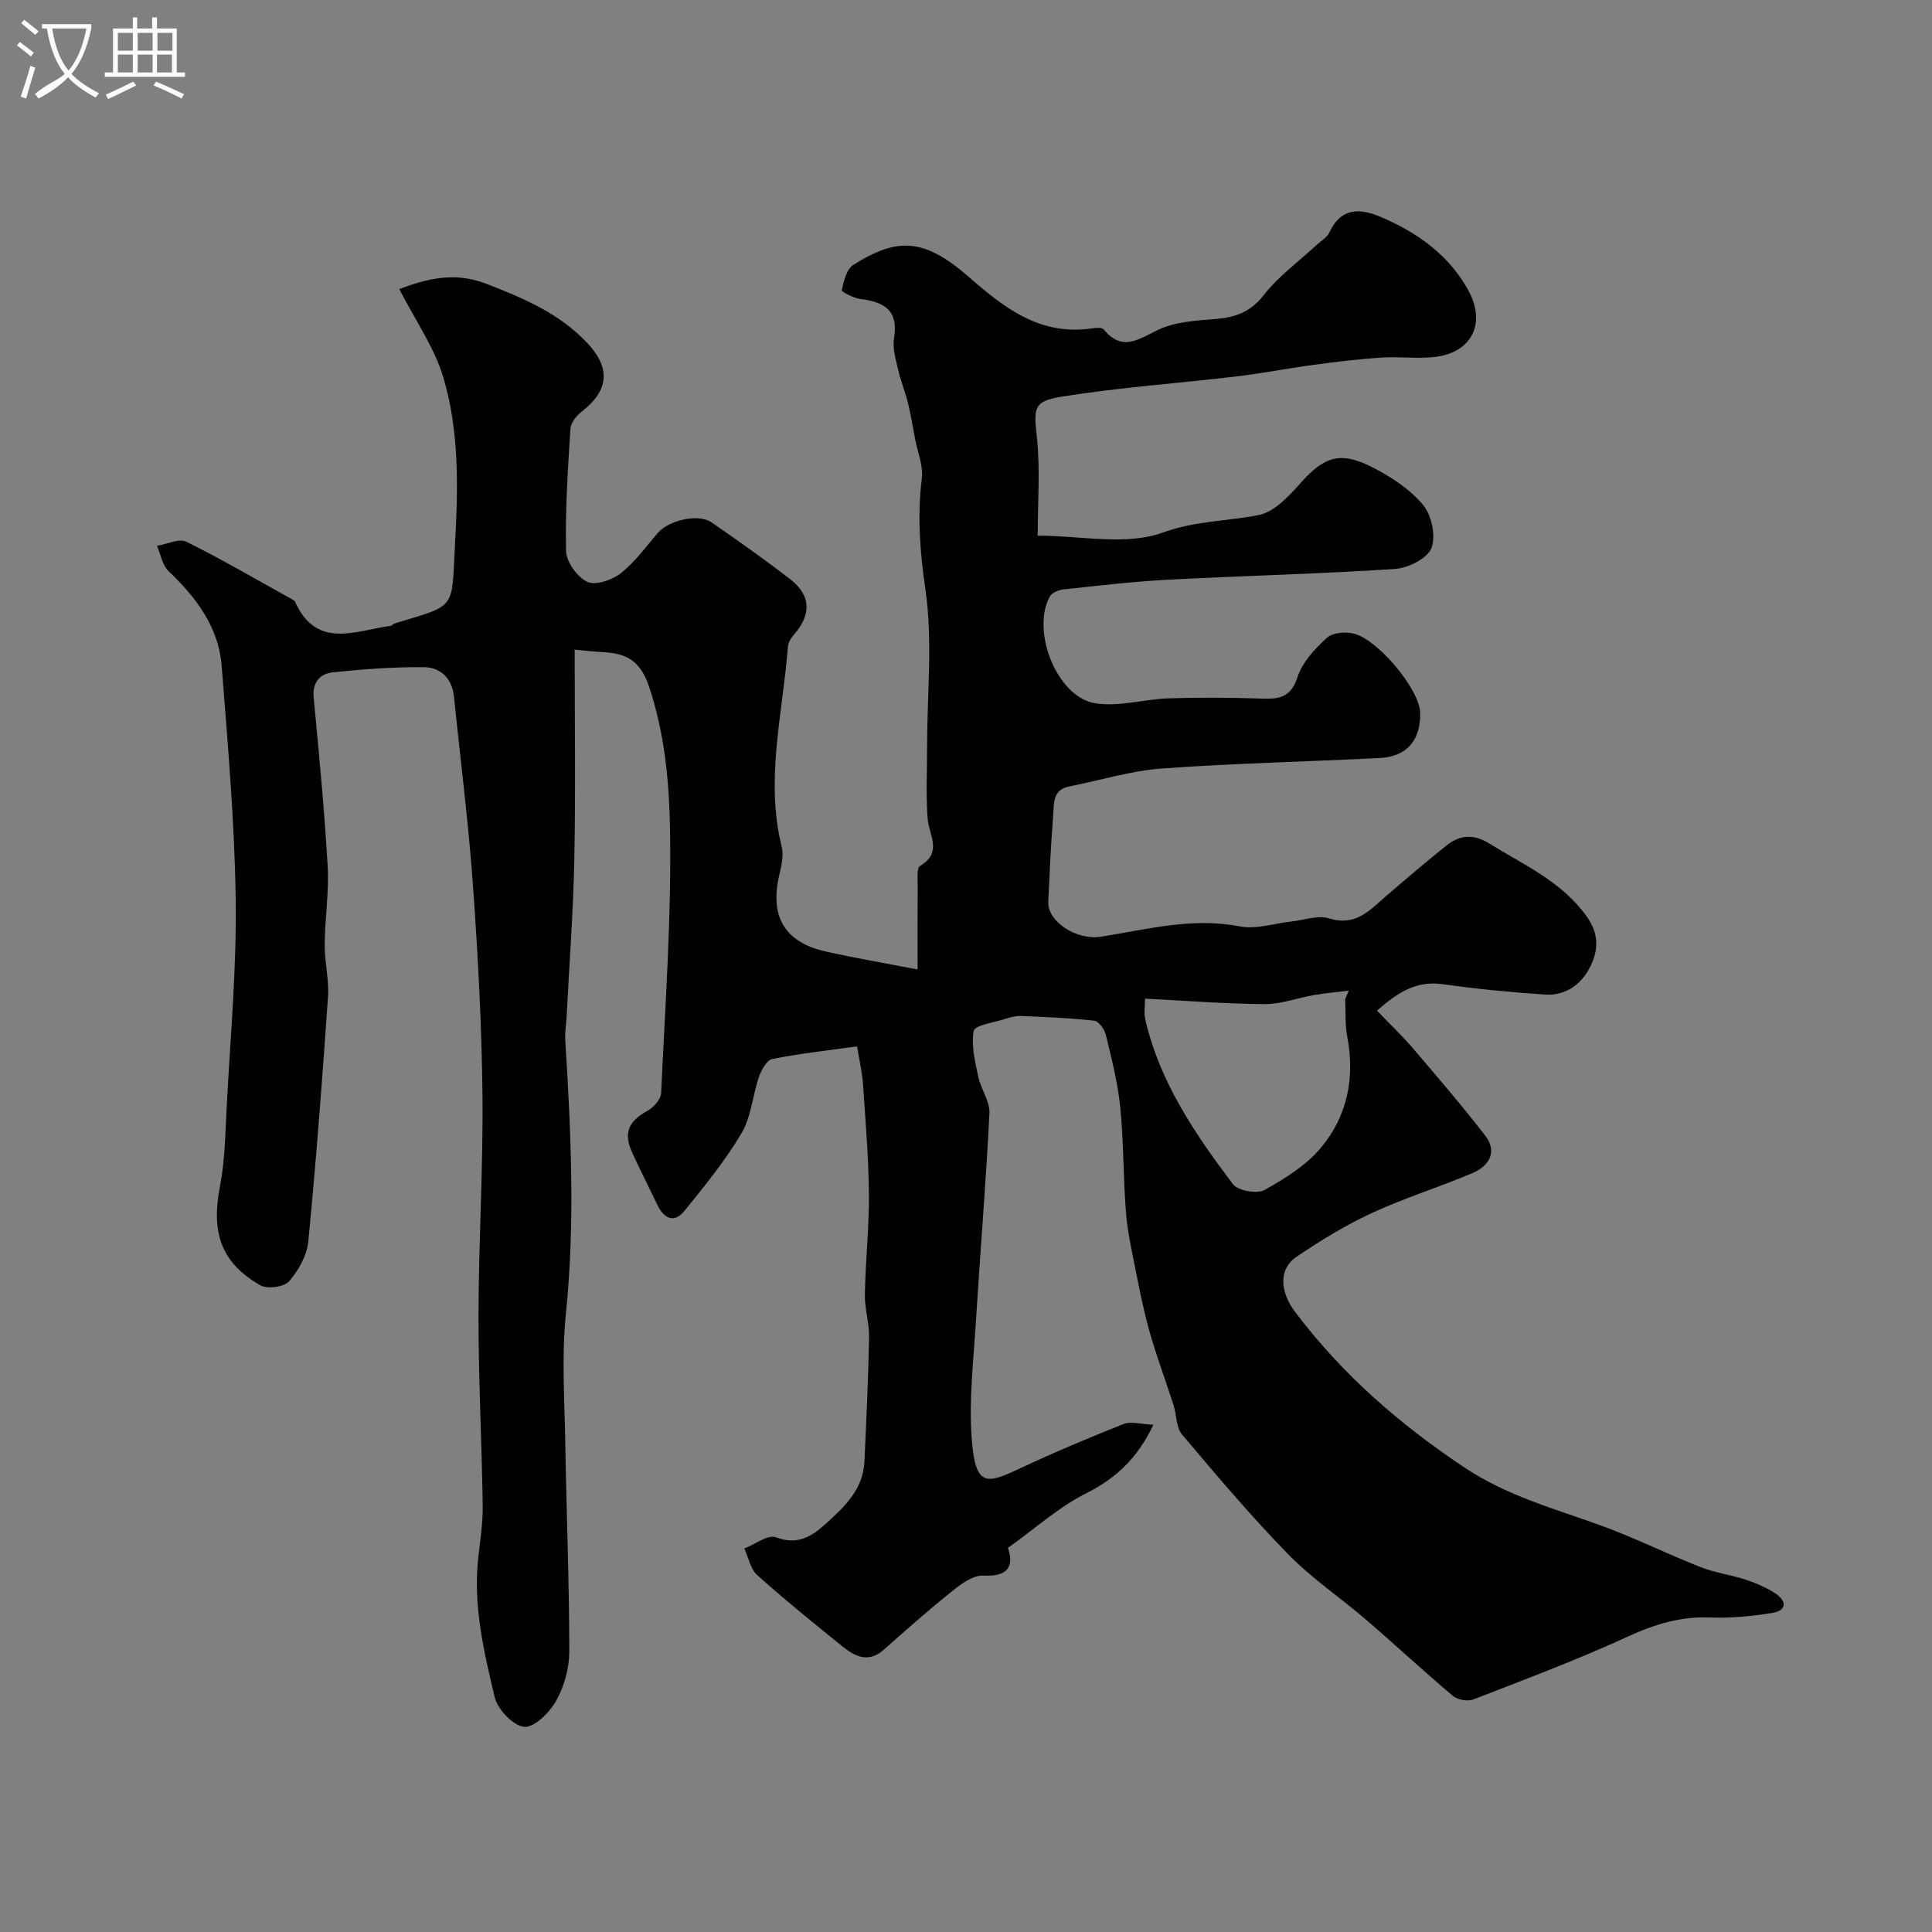 <svg enable-background="new 0 0 400 400" viewBox="0 0 400 400" xmlns="http://www.w3.org/2000/svg"><rect x="0" y="0" width="400" height="400" fill="#808080" stroke="none"/><path d="m6.4 11.7c-1-.8-1.9-1.6-2.9-2.3l.6-.7c.9.7 1.9 1.4 2.9 2.2zm-2.1 8.3c.7-2.1 1.4-4.2 2-6.4.2.1.6.3 1 .4-.7 2.3-1.3 4.4-1.9 6.4zm3-12.8c-1.1-.9-2.1-1.7-2.9-2.4l.6-.7c1 .8 2 1.5 3 2.4zm1.4-1.3v-.9h10.2v.9c-.9 4.2-2.3 7.3-4.1 9.4 1.3 1.4 3.2 2.7 5.7 4-.2.2-.4.5-.7.9-2.5-1.4-4.4-2.7-5.7-4.2-1.4 1.5-3.5 3-6.1 4.4 0 0 0 0-.1-.1-.3-.4-.5-.7-.7-.8 2.7-2.3 4.7-2.8 6.2-4.2-1.8-2.2-3-5.3-3.7-9.4zm9.2 0h-7.1c.6 3.8 1.7 6.7 3.4 8.7 1.7-2 2.9-4.8 3.7-8.7z" fill="#fbfcfa"/><path d="m31.6 3.6h.9v2.3h4.1v9.1h1.7v.9h-16.6v-.9h1.7v-9.1h4.1v-2.3h.9v2.3h3.1v-2.3zm-4 13.3.6.8c-1.9.9-3.8 1.9-5.8 2.8-.2-.3-.3-.6-.5-.9 2-.9 3.9-1.8 5.7-2.7zm-3.2-10.1v3.7h3.1v-3.7zm0 4.5v3.7h3.1v-3.7zm4.1-4.5v3.7h3.1v-3.7zm0 4.5v3.7h3.1v-3.7zm9.1 9.1c-2.1-1.1-4.1-2-5.8-2.7l.5-.8c2.2.9 4.1 1.8 5.8 2.6zm-1.9-13.6h-3.1v3.7h3.1zm-3.2 4.5v3.7h3.1v-3.7z" fill="#fbfcfa"/><path d="m118.98 134.5c0 14.39.21 28.8-.07 43.21-.21 10.89-1.04 21.78-1.59 32.67-.08 1.65-.39 3.31-.29 4.94 1.18 18.91 2.07 37.77.13 56.73-.9 8.74-.27 17.65-.13 26.48.24 14.44.82 28.87.84 43.3.01 3.44-1.01 7.22-2.68 10.22-1.36 2.45-4.51 5.63-6.64 5.47-2.26-.17-5.52-3.6-6.13-6.13-2.25-9.44-4.5-19-3.4-28.88.4-3.59.97-7.21.92-10.8-.19-13.1-.89-26.2-.87-39.3.02-15.27.98-30.54.82-45.8-.16-14.54-.95-29.09-1.99-43.6-.93-12.93-2.59-25.8-3.9-38.71-.39-3.86-2.77-6.15-6.31-6.17-6.26-.05-12.55.41-18.78 1.07-2.61.28-4.27 2.02-3.97 5.23 1.1 11.61 2.23 23.23 2.9 34.87.31 5.41-.58 10.87-.62 16.31-.03 3.59.94 7.21.69 10.77-1.17 16.9-2.44 33.8-4.08 50.66-.28 2.89-2.02 6-3.97 8.23-1.04 1.19-4.52 1.67-5.96.84-8.18-4.69-10.21-10.93-8.36-20.49 1.06-5.46 1.11-11.14 1.41-16.73.74-14.2 2.05-28.41 1.85-42.6-.22-16.14-1.65-32.28-2.9-48.39-.63-8.09-5.29-14.21-11.02-19.68-1.28-1.22-1.61-3.45-2.37-5.21 2.05-.33 4.56-1.6 6.08-.85 7.52 3.73 14.79 7.99 22.14 12.07.14.08.28.21.35.35 4.49 9.96 12.52 5.97 19.77 5 .3-.04.54-.41.84-.5 13.02-3.96 11.76-2.69 12.51-16.33.65-11.74.92-23.38-2.41-34.6-1.85-6.21-5.79-11.79-9.13-18.31 5.37-1.98 11.21-3.73 18.05-1.08 7.71 2.99 15.13 6.12 20.92 12.3 4.84 5.17 4.46 9.79-1.23 14.19-1.07.83-2.22 2.29-2.3 3.53-.53 8.42-1.1 16.87-.9 25.29.05 2.26 2.3 5.39 4.37 6.38 1.71.81 5.13-.34 6.92-1.74 2.94-2.3 5.21-5.47 7.67-8.34 2.3-2.68 8.44-4.1 11.16-2.22 5.51 3.81 10.99 7.68 16.29 11.77 4.29 3.32 4.41 7.27.84 11.38-.62.72-1.26 1.69-1.32 2.59-1.06 13.77-4.74 27.46-1.29 41.4.45 1.8-.05 3.95-.49 5.84-2.02 8.59 1.06 13.94 9.58 15.86 6.03 1.36 12.13 2.39 19.05 3.73 0-6.34-.03-11.77.02-17.21.01-1.46-.25-3.81.49-4.24 4.74-2.78 1.83-6.33 1.57-9.79-.38-4.99-.11-10.03-.11-15.06 0-10.83 1.18-21.83-.36-32.44-1.13-7.77-1.7-15.16-.74-22.88.33-2.61-.85-5.42-1.37-8.13-.48-2.55-.91-5.12-1.52-7.64-.54-2.22-1.46-4.36-1.96-6.58-.5-2.21-1.26-4.58-.9-6.71.96-5.76-2.01-7.54-6.94-8.13-1.42-.17-3.96-1.51-3.89-1.83.43-1.87 1-4.36 2.4-5.24 9.27-5.82 14.75-5.54 24.13 2.68 7.43 6.52 14.76 12 25.29 10.47.8-.12 2.06-.23 2.42.21 3.82 4.66 7.14 2.07 11.24.1 3.52-1.7 7.87-1.92 11.9-2.25 4.12-.33 7.25-1.44 10-4.96 3.01-3.86 7.13-6.85 10.76-10.22.97-.91 2.31-1.65 2.84-2.77 2.43-5.25 6.45-4.98 10.74-3.14 7.5 3.23 13.98 7.82 18.02 15.17 3.72 6.77.75 12.86-6.91 13.77-3.64.43-7.39-.12-11.06.13-4.73.31-9.45.89-14.15 1.52-5.32.71-10.6 1.76-15.93 2.39-12.02 1.42-24.13 2.26-36.07 4.17-6.13.98-5.84 2.4-5.19 8.67.67 6.41.15 12.95.15 20.12 8.92 0 18.27 2.12 25.86-.63 6.81-2.46 13.27-2.34 19.85-3.62 3.27-.63 6.34-3.99 8.8-6.74 4.77-5.32 8.05-6.57 14.71-3.2 3.88 1.97 7.81 4.54 10.55 7.81 1.79 2.13 2.71 6.51 1.73 8.98-.85 2.15-4.83 4.12-7.55 4.3-15.68 1.03-31.4 1.4-47.09 2.23-7.22.38-14.41 1.24-21.6 2.01-1 .11-2.38.72-2.8 1.52-3.83 7.2 1.54 20.71 9.37 22.03 4.85.82 10.08-.82 15.15-1 6.08-.21 12.18-.17 18.26.01 3.75.11 6.96.53 8.53-4.38.99-3.09 3.61-5.89 6.1-8.17 1.19-1.1 3.94-1.31 5.69-.84 5.01 1.35 13.51 11.58 13.62 16.34.14 5.59-2.65 9.1-8.38 9.39-15.03.76-30.09 1.08-45.09 2.17-6.44.47-12.77 2.46-19.15 3.7-3.58.7-3.17 3.67-3.36 6.07-.48 5.91-.74 11.83-1.02 17.76-.2 4.2 5.89 8.1 10.95 7.29 9.49-1.51 18.85-4.05 28.71-2.13 3.38.66 7.14-.64 10.73-1.02 2.61-.28 5.48-1.36 7.77-.64 5.49 1.73 8.4-1.7 11.8-4.63 4.11-3.54 8.24-7.05 12.46-10.44 2.81-2.26 5.65-2.45 8.95-.4 7.16 4.45 14.96 7.83 20.12 15.09 2.54 3.58 2.45 6.89.74 10.34-1.87 3.77-5.15 6.1-9.45 5.81-7.04-.47-14.08-1.15-21.06-2.14-5.39-.77-9.2 1.55-13.66 5.47 2.72 2.84 5.25 5.24 7.5 7.87 5.06 5.92 10.13 11.82 14.89 17.98 2.63 3.41.8 6.32-2.59 7.77-6.88 2.93-14.07 5.14-20.84 8.27-5.45 2.52-10.63 5.71-15.62 9.07-3.72 2.5-3.49 7.18-.27 11.45 9.74 12.93 21.68 23.29 35.15 32.25 8.75 5.82 18.51 8.45 28.09 11.92 7 2.54 13.71 5.88 20.65 8.62 2.99 1.18 6.27 1.59 9.33 2.6 2.13.7 4.26 1.6 6.12 2.81 2.39 1.56 2.6 3.58-.63 4.1-4.2.67-8.51 1.1-12.74.93-6.12-.25-11.48 1.38-17.02 3.92-10.49 4.82-21.32 8.88-32.09 13.06-1.17.45-3.27.06-4.25-.77-6.09-5.13-11.91-10.56-17.95-15.75-5.35-4.6-11.29-8.59-16.18-13.61-7.69-7.89-14.82-16.33-21.93-24.76-1.23-1.45-1.09-4.01-1.73-6.01-1.63-5.1-3.52-10.12-4.98-15.26-1.23-4.34-2.1-8.79-2.98-13.22-.76-3.82-1.61-7.67-1.91-11.54-.56-7.23-.46-14.52-1.18-21.74-.5-5.05-1.79-10.04-2.99-15-.27-1.13-1.49-2.78-2.42-2.88-5.04-.56-10.13-.77-15.2-.97-1.11-.04-2.27.31-3.34.65-2.25.73-6.14 1.24-6.37 2.43-.59 3 .28 6.36.93 9.5.54 2.58 2.44 5.09 2.31 7.57-.72 14.48-1.93 28.94-2.82 43.41-.49 7.92-1.44 15.92-.86 23.79.76 10.33 3.06 9.58 10.07 6.29 7.03-3.3 14.2-6.32 21.41-9.18 1.5-.59 3.49.06 6.14.17-3.39 7.13-7.88 11.17-14.05 14.27-5.57 2.8-10.37 7.16-16.05 11.22 1.19 3.58.3 6.03-5.11 5.74-2.1-.11-4.56 1.71-6.42 3.2-4.88 3.9-9.56 8.06-14.24 12.19-3.08 2.72-5.85 1.4-8.39-.64-6.01-4.84-12.01-9.71-17.75-14.85-1.41-1.26-1.82-3.64-2.68-5.51 2.21-.85 4.9-2.95 6.55-2.32 4.4 1.68 7.33-.12 10.18-2.68 3.93-3.53 7.87-7.18 8.14-13 .4-8.6.8-17.2.96-25.8.06-2.92-.93-5.87-.87-8.79.13-6.96.9-13.91.84-20.87-.07-7.59-.72-15.17-1.23-22.75-.15-2.27-.69-4.51-1.22-7.75-5.79.81-11.74 1.46-17.58 2.62-1.14.23-2.25 2.3-2.75 3.75-1.32 3.83-1.58 8.2-3.58 11.58-3.38 5.7-7.62 10.92-11.81 16.09-2.14 2.64-4.25 1.65-5.62-1.2-1.7-3.54-3.47-7.05-5.13-10.62-1.98-4.25-.96-6.64 3.1-8.9 1.26-.7 2.74-2.36 2.8-3.65.84-18.19 2.16-36.41 1.84-54.59-.18-9.87-1.08-19.92-4.38-29.67-1.9-5.6-5-6.83-9.82-7.05-1.94-.1-3.87-.35-5.54-.5zm159.53 72.35c.24-.58.49-1.17.73-1.75-2.4.3-4.81.5-7.19.91-3.41.59-6.79 1.9-10.18 1.88-8.13-.05-16.26-.7-24.81-1.13 0 1.66-.24 3.01.04 4.24 2.98 13 10.31 23.78 18.17 34.17 1.03 1.37 4.98 2.06 6.54 1.2 4.27-2.37 8.7-5.15 11.76-8.85 5.38-6.5 6.99-14.38 5.37-22.85-.49-2.55-.31-5.21-.43-7.82z" fill="#010100"/></svg>